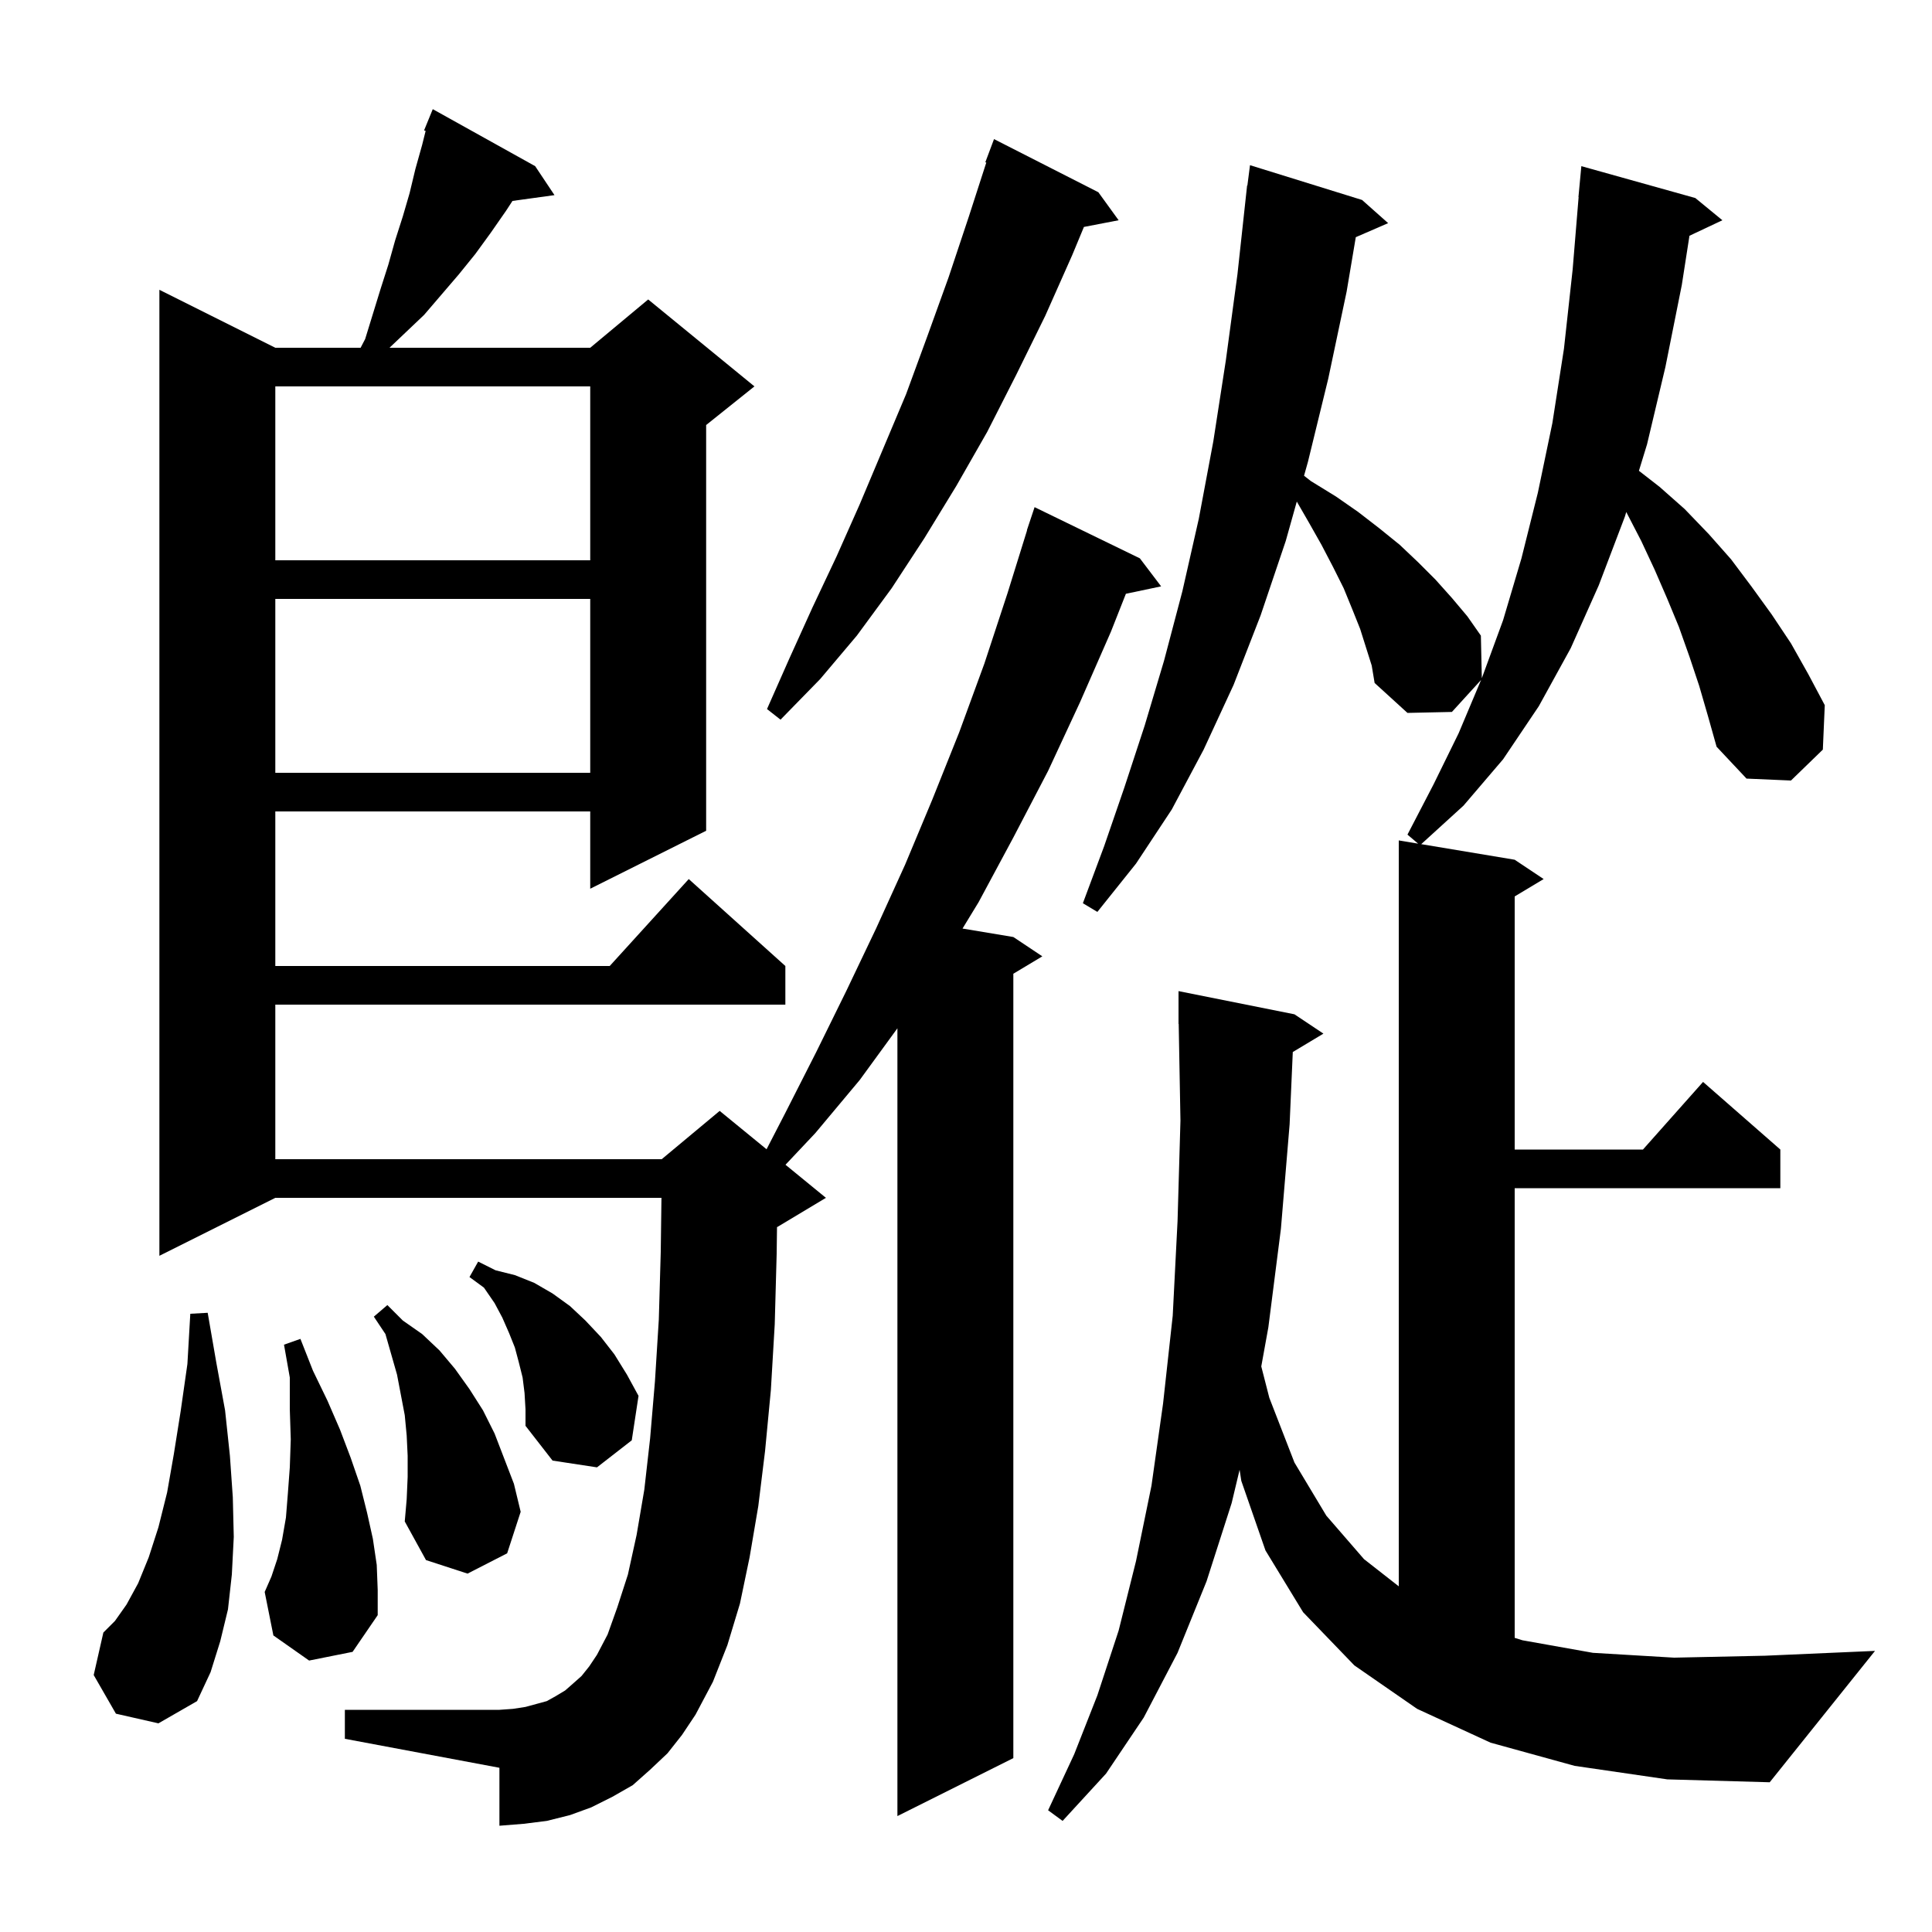 <svg xmlns="http://www.w3.org/2000/svg" xmlns:xlink="http://www.w3.org/1999/xlink" version="1.1" baseProfile="full" viewBox="0 0 200 200" width="200" height="200"><g fill="currentColor"><path d="M 69.1 181.5 L 67.3 183.2 L 65.5 184.8 L 63.4 186.0 L 61.2 187.1 L 59.0 187.9 L 56.6 188.5 L 54.2 188.8 L 51.7 189.0 L 51.7 183.0 L 35.7 180.0 L 35.7 177.0 L 51.7 177.0 L 53.1 176.9 L 54.4 176.7 L 56.6 176.1 L 57.5 175.6 L 58.5 175.0 L 59.3 174.3 L 60.2 173.5 L 61.0 172.5 L 61.8 171.3 L 62.9 169.2 L 63.9 166.4 L 65.0 163.0 L 65.9 158.9 L 66.7 154.2 L 67.3 148.9 L 67.8 143.0 L 68.2 136.6 L 68.4 129.6 L 68.474 124.0 L 28.5 124.0 L 16.5 130.0 L 16.5 30.0 L 28.5 36.0 L 37.33 36.0 L 37.8 35.1 L 39.4 29.9 L 40.2 27.4 L 40.9 24.9 L 41.7 22.4 L 42.4 20.0 L 43.0 17.5 L 43.7 15.0 L 44.062 13.552 L 43.9 13.5 L 44.8 11.3 L 55.4 17.2 L 57.4 20.2 L 53.052 20.8 L 52.4 21.8 L 50.8 24.1 L 49.2 26.3 L 47.5 28.4 L 43.9 32.6 L 40.321 36.0 L 61.1 36.0 L 67.1 31.0 L 78.1 40.0 L 73.1 44.0 L 73.1 86.0 L 61.1 92.0 L 61.1 84.0 L 28.5 84.0 L 28.5 100.0 L 63.118 100.0 L 71.3 91.0 L 81.3 100.0 L 81.3 104.0 L 28.5 104.0 L 28.5 120.0 L 68.5 120.0 L 74.5 115.0 L 79.354 118.971 L 81.3 115.2 L 84.5 108.9 L 87.6 102.6 L 90.7 96.1 L 93.7 89.5 L 96.5 82.8 L 99.3 75.8 L 101.9 68.7 L 104.3 61.4 L 106.319 54.905 L 106.3 54.9 L 107.1 52.5 L 118.0 57.8 L 120.2 60.7 L 116.552 61.468 L 115.0 65.4 L 111.8 72.7 L 108.5 79.8 L 104.9 86.7 L 101.3 93.4 L 99.64 96.123 L 104.9 97.0 L 107.9 99.0 L 104.9 100.8 L 104.9 182.0 L 92.9 188.0 L 92.9 106.449 L 89.0 111.8 L 84.4 117.3 L 81.314 120.575 L 85.5 124.0 L 80.5 127.0 L 80.436 127.027 L 80.4 129.8 L 80.2 137.1 L 79.8 143.9 L 79.2 150.2 L 78.5 155.9 L 77.6 161.2 L 76.6 166.0 L 75.3 170.3 L 73.8 174.1 L 72.0 177.5 L 70.6 179.6 Z M 163.0 182.8 L 154.3 180.4 L 146.7 176.9 L 140.2 172.4 L 134.9 166.9 L 131.0 160.5 L 128.5 153.3 L 128.323 152.151 L 127.5 155.6 L 124.9 163.7 L 121.9 171.1 L 118.4 177.8 L 114.5 183.6 L 110.0 188.5 L 108.5 187.4 L 111.2 181.6 L 113.6 175.5 L 115.8 168.8 L 117.6 161.6 L 119.2 153.8 L 120.4 145.3 L 121.4 136.2 L 121.9 126.4 L 122.2 116.0 L 122.018 105.998 L 122.0 106.0 L 122.0 102.6 L 134.0 105.0 L 137.0 107.0 L 133.829 108.903 L 133.5 116.4 L 132.6 127.2 L 131.3 137.4 L 130.567 141.452 L 131.4 144.7 L 134.0 151.4 L 137.3 156.9 L 141.2 161.4 L 144.8 164.217 L 144.8 87.0 L 146.804 87.334 L 145.7 86.4 L 148.4 81.2 L 151.0 75.9 L 153.322 70.386 L 150.3 73.7 L 145.7 73.8 L 142.3 70.7 L 142.0 68.9 L 140.8 65.1 L 140.0 63.1 L 139.1 60.9 L 138.0 58.7 L 136.8 56.4 L 135.5 54.1 L 134.244 51.922 L 133.1 56.0 L 130.5 63.7 L 127.7 70.9 L 124.6 77.6 L 121.3 83.8 L 117.6 89.4 L 113.6 94.4 L 112.1 93.5 L 114.3 87.6 L 116.4 81.5 L 118.5 75.1 L 120.5 68.4 L 122.4 61.2 L 124.1 53.7 L 125.6 45.7 L 126.9 37.3 L 128.1 28.4 L 129.1 19.2 L 129.129 19.204 L 129.4 17.1 L 141.0 20.7 L 143.7 23.1 L 140.351 24.553 L 139.4 30.2 L 137.5 39.2 L 135.4 47.8 L 134.994 49.247 L 135.7 49.8 L 138.3 51.4 L 140.6 53.0 L 142.8 54.7 L 144.9 56.4 L 146.8 58.2 L 148.6 60.0 L 150.3 61.9 L 151.9 63.8 L 153.3 65.8 L 153.398 70.205 L 153.4 70.2 L 155.6 64.2 L 157.5 57.8 L 159.2 51.0 L 160.7 43.8 L 161.9 36.1 L 162.8 27.9 L 163.418 20.4 L 163.4 20.4 L 163.7 17.2 L 175.5 20.5 L 178.3 22.8 L 174.892 24.407 L 174.1 29.5 L 172.4 38.0 L 170.5 46.0 L 169.661 48.736 L 171.8 50.4 L 174.4 52.7 L 176.9 55.3 L 179.2 57.9 L 181.3 60.7 L 183.4 63.6 L 185.4 66.6 L 187.2 69.8 L 188.9 73.0 L 188.7 77.6 L 185.4 80.8 L 180.8 80.6 L 177.7 77.3 L 176.8 74.1 L 175.9 71.0 L 174.9 68.0 L 173.8 64.9 L 172.6 62.0 L 171.3 59.0 L 169.9 56.0 L 168.4 53.1 L 168.353 53.0 L 168.2 53.5 L 165.5 60.6 L 162.6 67.1 L 159.3 73.1 L 155.6 78.6 L 151.5 83.4 L 147.124 87.387 L 156.8 89.0 L 159.8 91.0 L 156.8 92.8 L 156.8 119.0 L 170.078 119.0 L 176.3 112.0 L 184.3 119.0 L 184.3 123.0 L 156.8 123.0 L 156.8 169.55 L 157.6 169.8 L 164.9 171.1 L 173.3 171.6 L 182.7 171.4 L 194.1 170.9 L 183.2 184.5 L 172.6 184.2 Z M 12.0 177.4 L 9.7 173.4 L 10.7 169.0 L 11.9 167.8 L 13.1 166.1 L 14.3 163.9 L 15.4 161.2 L 16.4 158.1 L 17.3 154.5 L 18.0 150.5 L 18.7 146.1 L 19.4 141.2 L 19.7 136.0 L 21.5 135.9 L 22.4 141.1 L 23.3 146.0 L 23.8 150.7 L 24.1 155.0 L 24.2 159.1 L 24.0 163.0 L 23.6 166.6 L 22.8 169.9 L 21.8 173.1 L 20.4 176.1 L 16.4 178.4 Z M 32.0 171.9 L 28.3 169.3 L 27.4 164.8 L 28.1 163.2 L 28.7 161.4 L 29.2 159.4 L 29.6 157.1 L 29.8 154.6 L 30.0 151.9 L 30.1 149.0 L 30.0 145.9 L 30.0 142.6 L 29.4 139.2 L 31.1 138.6 L 32.4 141.9 L 33.9 145.0 L 35.2 148.0 L 36.3 150.9 L 37.3 153.8 L 38.0 156.6 L 38.6 159.3 L 39.0 162.0 L 39.1 164.6 L 39.1 167.2 L 36.5 171.0 Z M 42.2 152.9 L 42.2 150.7 L 42.1 148.6 L 41.9 146.5 L 41.1 142.3 L 39.9 138.1 L 38.7 136.3 L 40.1 135.1 L 41.7 136.7 L 43.7 138.1 L 45.5 139.8 L 47.1 141.7 L 48.6 143.8 L 50.0 146.0 L 51.2 148.4 L 53.2 153.6 L 53.9 156.5 L 52.5 160.8 L 48.4 162.9 L 44.1 161.5 L 41.9 157.5 L 42.1 155.2 Z M 54.3 144.2 L 54.1 142.6 L 53.7 141.0 L 53.3 139.5 L 52.7 138.0 L 52.0 136.4 L 51.2 134.9 L 50.1 133.3 L 48.6 132.2 L 49.5 130.6 L 51.3 131.5 L 53.3 132.0 L 55.3 132.8 L 57.2 133.9 L 59.0 135.2 L 60.6 136.7 L 62.2 138.4 L 63.6 140.2 L 64.9 142.3 L 66.1 144.5 L 65.4 149.1 L 61.8 151.9 L 57.2 151.2 L 54.4 147.6 L 54.4 145.9 Z M 28.5 62.0 L 28.5 80.0 L 61.1 80.0 L 61.1 62.0 Z M 113.7 19.9 L 115.8 22.8 L 112.207 23.493 L 111.0 26.4 L 108.2 32.7 L 105.2 38.8 L 102.2 44.7 L 99.0 50.3 L 95.7 55.7 L 92.3 60.9 L 88.7 65.8 L 84.9 70.3 L 80.8 74.5 L 79.4 73.4 L 81.7 68.2 L 84.1 62.9 L 86.6 57.6 L 89.0 52.2 L 93.8 40.8 L 96.0 34.8 L 98.2 28.7 L 100.3 22.4 L 102.101 16.827 L 102.0 16.8 L 102.9 14.4 Z M 28.5 40.0 L 28.5 58.0 L 61.1 58.0 L 61.1 40.0 Z "/></g></svg>